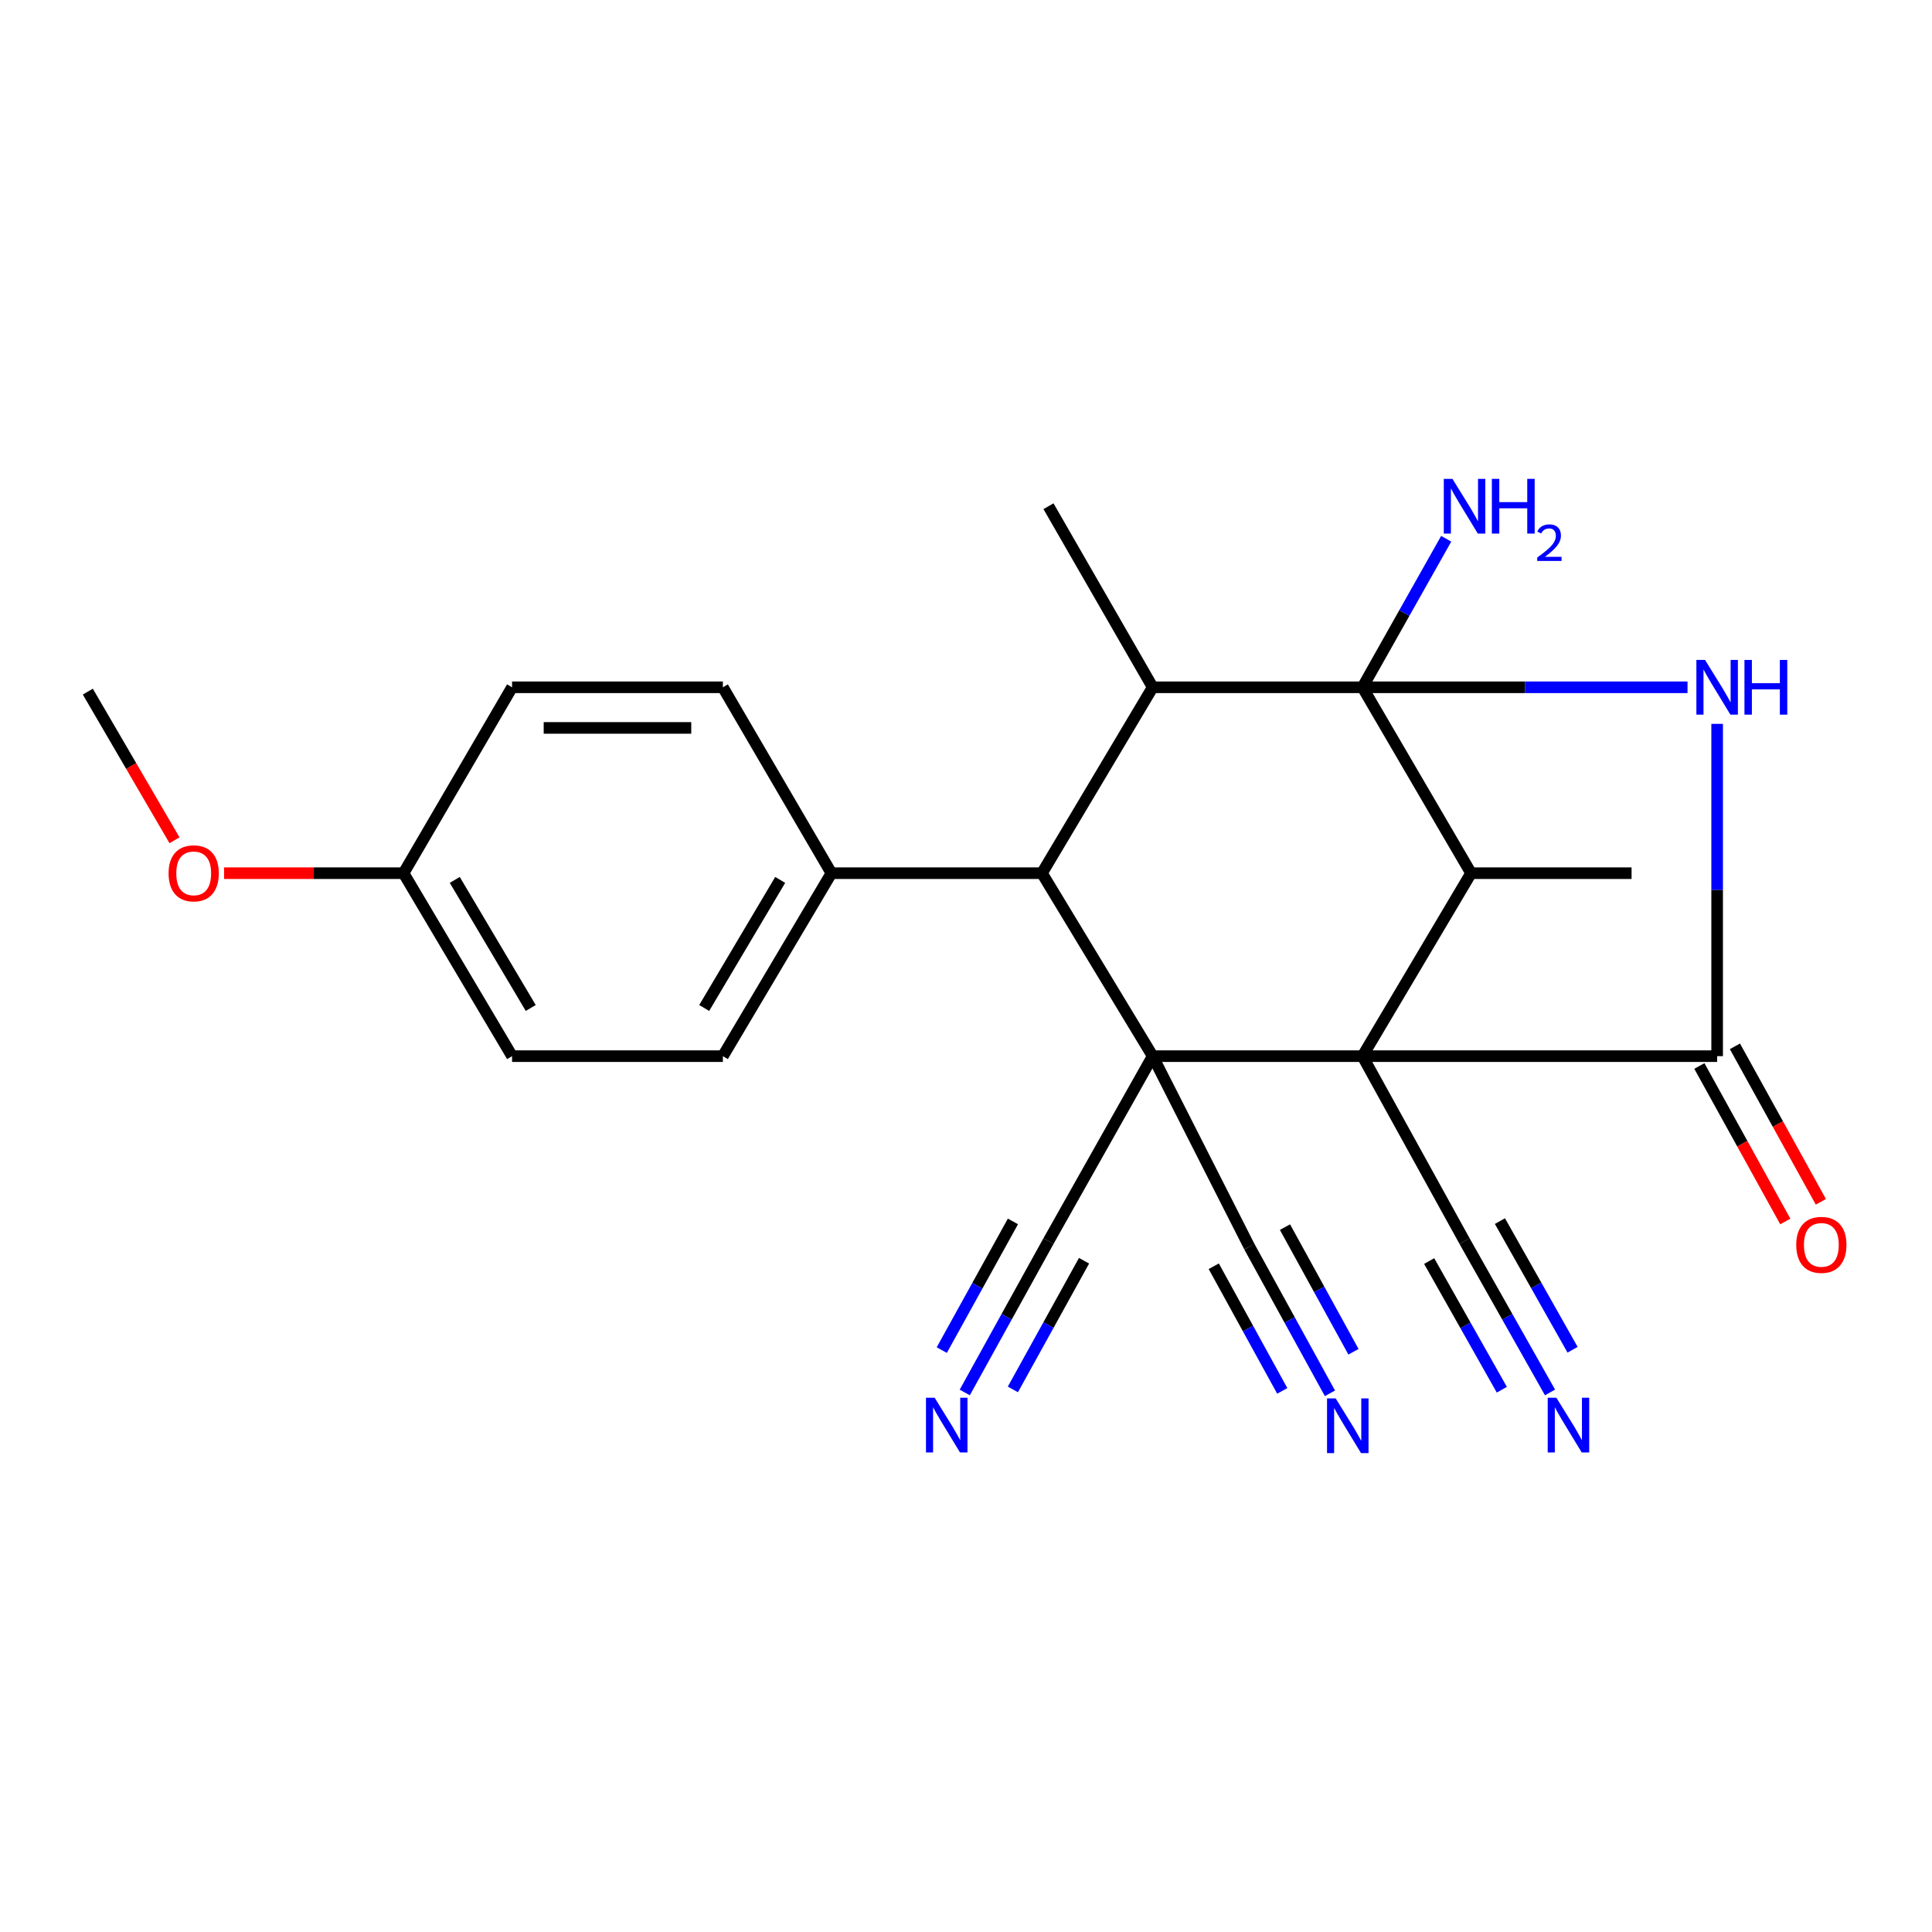 <?xml version='1.0' encoding='iso-8859-1'?>
<svg version='1.1' baseProfile='full'
              xmlns='http://www.w3.org/2000/svg'
                      xmlns:rdkit='http://www.rdkit.org/xml'
                      xmlns:xlink='http://www.w3.org/1999/xlink'
                  xml:space='preserve'
width='1000px' height='1000px' viewBox='0 0 1000 1000'>
<!-- END OF HEADER -->
<rect style='opacity:1.0;fill:#FFFFFF;stroke:none' width='1000' height='1000' x='0' y='0'> </rect>
<path class='bond-1' d='M 705.226,546.662 L 596.633,546.662' style='fill:none;fill-rule:evenodd;stroke:#000000;stroke-width:6px;stroke-linecap:butt;stroke-linejoin:miter;stroke-opacity:1' />
<path class='bond-3' d='M 705.226,546.662 L 888.789,546.662' style='fill:none;fill-rule:evenodd;stroke:#000000;stroke-width:6px;stroke-linecap:butt;stroke-linejoin:miter;stroke-opacity:1' />
<path class='bond-4' d='M 705.226,546.662 L 761.421,451.96' style='fill:none;fill-rule:evenodd;stroke:#000000;stroke-width:6px;stroke-linecap:butt;stroke-linejoin:miter;stroke-opacity:1' />
<path class='bond-7' d='M 705.226,546.662 L 758.045,642.38' style='fill:none;fill-rule:evenodd;stroke:#000000;stroke-width:6px;stroke-linecap:butt;stroke-linejoin:miter;stroke-opacity:1' />
<path class='bond-0' d='M 705.226,355.739 L 761.421,451.96' style='fill:none;fill-rule:evenodd;stroke:#000000;stroke-width:6px;stroke-linecap:butt;stroke-linejoin:miter;stroke-opacity:1' />
<path class='bond-5' d='M 705.226,355.739 L 596.633,355.739' style='fill:none;fill-rule:evenodd;stroke:#000000;stroke-width:6px;stroke-linecap:butt;stroke-linejoin:miter;stroke-opacity:1' />
<path class='bond-15' d='M 705.226,355.739 L 726.888,317.303' style='fill:none;fill-rule:evenodd;stroke:#000000;stroke-width:6px;stroke-linecap:butt;stroke-linejoin:miter;stroke-opacity:1' />
<path class='bond-15' d='M 726.888,317.303 L 748.549,278.868' style='fill:none;fill-rule:evenodd;stroke:#0000FF;stroke-width:6px;stroke-linecap:butt;stroke-linejoin:miter;stroke-opacity:1' />
<path class='bond-25' d='M 705.226,355.739 L 789.343,355.739' style='fill:none;fill-rule:evenodd;stroke:#000000;stroke-width:6px;stroke-linecap:butt;stroke-linejoin:miter;stroke-opacity:1' />
<path class='bond-25' d='M 789.343,355.739 L 873.46,355.739' style='fill:none;fill-rule:evenodd;stroke:#0000FF;stroke-width:6px;stroke-linecap:butt;stroke-linejoin:miter;stroke-opacity:1' />
<path class='bond-6' d='M 596.633,546.662 L 539.317,451.96' style='fill:none;fill-rule:evenodd;stroke:#000000;stroke-width:6px;stroke-linecap:butt;stroke-linejoin:miter;stroke-opacity:1' />
<path class='bond-8' d='M 596.633,546.662 L 542.693,642.38' style='fill:none;fill-rule:evenodd;stroke:#000000;stroke-width:6px;stroke-linecap:butt;stroke-linejoin:miter;stroke-opacity:1' />
<path class='bond-9' d='M 596.633,546.662 L 646.671,645.278' style='fill:none;fill-rule:evenodd;stroke:#000000;stroke-width:6px;stroke-linecap:butt;stroke-linejoin:miter;stroke-opacity:1' />
<path class='bond-2' d='M 888.789,374.672 L 888.789,460.667' style='fill:none;fill-rule:evenodd;stroke:#0000FF;stroke-width:6px;stroke-linecap:butt;stroke-linejoin:miter;stroke-opacity:1' />
<path class='bond-2' d='M 888.789,460.667 L 888.789,546.662' style='fill:none;fill-rule:evenodd;stroke:#000000;stroke-width:6px;stroke-linecap:butt;stroke-linejoin:miter;stroke-opacity:1' />
<path class='bond-14' d='M 879.586,551.748 L 901.829,591.994' style='fill:none;fill-rule:evenodd;stroke:#000000;stroke-width:6px;stroke-linecap:butt;stroke-linejoin:miter;stroke-opacity:1' />
<path class='bond-14' d='M 901.829,591.994 L 924.072,632.239' style='fill:none;fill-rule:evenodd;stroke:#FF0000;stroke-width:6px;stroke-linecap:butt;stroke-linejoin:miter;stroke-opacity:1' />
<path class='bond-14' d='M 897.992,541.576 L 920.234,581.821' style='fill:none;fill-rule:evenodd;stroke:#000000;stroke-width:6px;stroke-linecap:butt;stroke-linejoin:miter;stroke-opacity:1' />
<path class='bond-14' d='M 920.234,581.821 L 942.477,622.067' style='fill:none;fill-rule:evenodd;stroke:#FF0000;stroke-width:6px;stroke-linecap:butt;stroke-linejoin:miter;stroke-opacity:1' />
<path class='bond-19' d='M 761.421,451.96 L 844.499,451.96' style='fill:none;fill-rule:evenodd;stroke:#000000;stroke-width:6px;stroke-linecap:butt;stroke-linejoin:miter;stroke-opacity:1' />
<path class='bond-20' d='M 596.633,355.739 L 542.693,262.018' style='fill:none;fill-rule:evenodd;stroke:#000000;stroke-width:6px;stroke-linecap:butt;stroke-linejoin:miter;stroke-opacity:1' />
<path class='bond-26' d='M 596.633,355.739 L 539.317,451.96' style='fill:none;fill-rule:evenodd;stroke:#000000;stroke-width:6px;stroke-linecap:butt;stroke-linejoin:miter;stroke-opacity:1' />
<path class='bond-13' d='M 539.317,451.96 L 430.338,451.96' style='fill:none;fill-rule:evenodd;stroke:#000000;stroke-width:6px;stroke-linecap:butt;stroke-linejoin:miter;stroke-opacity:1' />
<path class='bond-10' d='M 758.045,642.38 L 780.168,681.553' style='fill:none;fill-rule:evenodd;stroke:#000000;stroke-width:6px;stroke-linecap:butt;stroke-linejoin:miter;stroke-opacity:1' />
<path class='bond-10' d='M 780.168,681.553 L 802.292,720.725' style='fill:none;fill-rule:evenodd;stroke:#0000FF;stroke-width:6px;stroke-linecap:butt;stroke-linejoin:miter;stroke-opacity:1' />
<path class='bond-10' d='M 739.734,652.722 L 758.539,686.018' style='fill:none;fill-rule:evenodd;stroke:#000000;stroke-width:6px;stroke-linecap:butt;stroke-linejoin:miter;stroke-opacity:1' />
<path class='bond-10' d='M 758.539,686.018 L 777.344,719.315' style='fill:none;fill-rule:evenodd;stroke:#0000FF;stroke-width:6px;stroke-linecap:butt;stroke-linejoin:miter;stroke-opacity:1' />
<path class='bond-10' d='M 776.356,632.039 L 795.161,665.335' style='fill:none;fill-rule:evenodd;stroke:#000000;stroke-width:6px;stroke-linecap:butt;stroke-linejoin:miter;stroke-opacity:1' />
<path class='bond-10' d='M 795.161,665.335 L 813.966,698.632' style='fill:none;fill-rule:evenodd;stroke:#0000FF;stroke-width:6px;stroke-linecap:butt;stroke-linejoin:miter;stroke-opacity:1' />
<path class='bond-11' d='M 542.693,642.38 L 521.027,681.56' style='fill:none;fill-rule:evenodd;stroke:#000000;stroke-width:6px;stroke-linecap:butt;stroke-linejoin:miter;stroke-opacity:1' />
<path class='bond-11' d='M 521.027,681.56 L 499.361,720.739' style='fill:none;fill-rule:evenodd;stroke:#0000FF;stroke-width:6px;stroke-linecap:butt;stroke-linejoin:miter;stroke-opacity:1' />
<path class='bond-11' d='M 524.29,632.204 L 505.874,665.506' style='fill:none;fill-rule:evenodd;stroke:#000000;stroke-width:6px;stroke-linecap:butt;stroke-linejoin:miter;stroke-opacity:1' />
<path class='bond-11' d='M 505.874,665.506 L 487.458,698.808' style='fill:none;fill-rule:evenodd;stroke:#0000FF;stroke-width:6px;stroke-linecap:butt;stroke-linejoin:miter;stroke-opacity:1' />
<path class='bond-11' d='M 561.096,652.557 L 542.68,685.859' style='fill:none;fill-rule:evenodd;stroke:#000000;stroke-width:6px;stroke-linecap:butt;stroke-linejoin:miter;stroke-opacity:1' />
<path class='bond-11' d='M 542.68,685.859 L 524.264,719.162' style='fill:none;fill-rule:evenodd;stroke:#0000FF;stroke-width:6px;stroke-linecap:butt;stroke-linejoin:miter;stroke-opacity:1' />
<path class='bond-12' d='M 646.671,645.278 L 667.523,683.228' style='fill:none;fill-rule:evenodd;stroke:#000000;stroke-width:6px;stroke-linecap:butt;stroke-linejoin:miter;stroke-opacity:1' />
<path class='bond-12' d='M 667.523,683.228 L 688.376,721.177' style='fill:none;fill-rule:evenodd;stroke:#0000FF;stroke-width:6px;stroke-linecap:butt;stroke-linejoin:miter;stroke-opacity:1' />
<path class='bond-12' d='M 628.241,655.404 L 645.965,687.662' style='fill:none;fill-rule:evenodd;stroke:#000000;stroke-width:6px;stroke-linecap:butt;stroke-linejoin:miter;stroke-opacity:1' />
<path class='bond-12' d='M 645.965,687.662 L 663.69,719.919' style='fill:none;fill-rule:evenodd;stroke:#0000FF;stroke-width:6px;stroke-linecap:butt;stroke-linejoin:miter;stroke-opacity:1' />
<path class='bond-12' d='M 665.102,635.151 L 682.826,667.408' style='fill:none;fill-rule:evenodd;stroke:#000000;stroke-width:6px;stroke-linecap:butt;stroke-linejoin:miter;stroke-opacity:1' />
<path class='bond-12' d='M 682.826,667.408 L 700.55,699.666' style='fill:none;fill-rule:evenodd;stroke:#0000FF;stroke-width:6px;stroke-linecap:butt;stroke-linejoin:miter;stroke-opacity:1' />
<path class='bond-16' d='M 430.338,451.96 L 374.155,546.662' style='fill:none;fill-rule:evenodd;stroke:#000000;stroke-width:6px;stroke-linecap:butt;stroke-linejoin:miter;stroke-opacity:1' />
<path class='bond-16' d='M 403.824,455.435 L 364.496,521.727' style='fill:none;fill-rule:evenodd;stroke:#000000;stroke-width:6px;stroke-linecap:butt;stroke-linejoin:miter;stroke-opacity:1' />
<path class='bond-17' d='M 430.338,451.96 L 374.155,355.739' style='fill:none;fill-rule:evenodd;stroke:#000000;stroke-width:6px;stroke-linecap:butt;stroke-linejoin:miter;stroke-opacity:1' />
<path class='bond-21' d='M 374.155,546.662 L 265.047,546.662' style='fill:none;fill-rule:evenodd;stroke:#000000;stroke-width:6px;stroke-linecap:butt;stroke-linejoin:miter;stroke-opacity:1' />
<path class='bond-22' d='M 374.155,355.739 L 265.047,355.739' style='fill:none;fill-rule:evenodd;stroke:#000000;stroke-width:6px;stroke-linecap:butt;stroke-linejoin:miter;stroke-opacity:1' />
<path class='bond-22' d='M 357.789,376.768 L 281.414,376.768' style='fill:none;fill-rule:evenodd;stroke:#000000;stroke-width:6px;stroke-linecap:butt;stroke-linejoin:miter;stroke-opacity:1' />
<path class='bond-18' d='M 208.876,451.96 L 265.047,355.739' style='fill:none;fill-rule:evenodd;stroke:#000000;stroke-width:6px;stroke-linecap:butt;stroke-linejoin:miter;stroke-opacity:1' />
<path class='bond-23' d='M 208.876,451.96 L 162.425,451.96' style='fill:none;fill-rule:evenodd;stroke:#000000;stroke-width:6px;stroke-linecap:butt;stroke-linejoin:miter;stroke-opacity:1' />
<path class='bond-23' d='M 162.425,451.96 L 115.975,451.96' style='fill:none;fill-rule:evenodd;stroke:#FF0000;stroke-width:6px;stroke-linecap:butt;stroke-linejoin:miter;stroke-opacity:1' />
<path class='bond-27' d='M 208.876,451.96 L 265.047,546.662' style='fill:none;fill-rule:evenodd;stroke:#000000;stroke-width:6px;stroke-linecap:butt;stroke-linejoin:miter;stroke-opacity:1' />
<path class='bond-27' d='M 235.389,455.437 L 274.709,521.728' style='fill:none;fill-rule:evenodd;stroke:#000000;stroke-width:6px;stroke-linecap:butt;stroke-linejoin:miter;stroke-opacity:1' />
<path class='bond-24' d='M 90.322,434.92 L 67.888,396.451' style='fill:none;fill-rule:evenodd;stroke:#FF0000;stroke-width:6px;stroke-linecap:butt;stroke-linejoin:miter;stroke-opacity:1' />
<path class='bond-24' d='M 67.888,396.451 L 45.455,357.982' style='fill:none;fill-rule:evenodd;stroke:#000000;stroke-width:6px;stroke-linecap:butt;stroke-linejoin:miter;stroke-opacity:1' />
<path  class='atom-3' d='M 882.529 341.579
L 891.809 356.579
Q 892.729 358.059, 894.209 360.739
Q 895.689 363.419, 895.769 363.579
L 895.769 341.579
L 899.529 341.579
L 899.529 369.899
L 895.649 369.899
L 885.689 353.499
Q 884.529 351.579, 883.289 349.379
Q 882.089 347.179, 881.729 346.499
L 881.729 369.899
L 878.049 369.899
L 878.049 341.579
L 882.529 341.579
' fill='#0000FF'/>
<path  class='atom-3' d='M 902.929 341.579
L 906.769 341.579
L 906.769 353.619
L 921.249 353.619
L 921.249 341.579
L 925.089 341.579
L 925.089 369.899
L 921.249 369.899
L 921.249 356.819
L 906.769 356.819
L 906.769 369.899
L 902.929 369.899
L 902.929 341.579
' fill='#0000FF'/>
<path  class='atom-11' d='M 805.573 723.46
L 814.853 738.46
Q 815.773 739.94, 817.253 742.62
Q 818.733 745.3, 818.813 745.46
L 818.813 723.46
L 822.573 723.46
L 822.573 751.78
L 818.693 751.78
L 808.733 735.38
Q 807.573 733.46, 806.333 731.26
Q 805.133 729.06, 804.773 728.38
L 804.773 751.78
L 801.093 751.78
L 801.093 723.46
L 805.573 723.46
' fill='#0000FF'/>
<path  class='atom-12' d='M 483.766 723.46
L 493.046 738.46
Q 493.966 739.94, 495.446 742.62
Q 496.926 745.3, 497.006 745.46
L 497.006 723.46
L 500.766 723.46
L 500.766 751.78
L 496.886 751.78
L 486.926 735.38
Q 485.766 733.46, 484.526 731.26
Q 483.326 729.06, 482.966 728.38
L 482.966 751.78
L 479.286 751.78
L 479.286 723.46
L 483.766 723.46
' fill='#0000FF'/>
<path  class='atom-13' d='M 691.349 723.822
L 700.629 738.822
Q 701.549 740.302, 703.029 742.982
Q 704.509 745.662, 704.589 745.822
L 704.589 723.822
L 708.349 723.822
L 708.349 752.142
L 704.469 752.142
L 694.509 735.742
Q 693.349 733.822, 692.109 731.622
Q 690.909 729.422, 690.549 728.742
L 690.549 752.142
L 686.869 752.142
L 686.869 723.822
L 691.349 723.822
' fill='#0000FF'/>
<path  class='atom-15' d='M 929.729 644.341
Q 929.729 637.541, 933.089 633.741
Q 936.449 629.941, 942.729 629.941
Q 949.009 629.941, 952.369 633.741
Q 955.729 637.541, 955.729 644.341
Q 955.729 651.221, 952.329 655.141
Q 948.929 659.021, 942.729 659.021
Q 936.489 659.021, 933.089 655.141
Q 929.729 651.261, 929.729 644.341
M 942.729 655.821
Q 947.049 655.821, 949.369 652.941
Q 951.729 650.021, 951.729 644.341
Q 951.729 638.781, 949.369 635.981
Q 947.049 633.141, 942.729 633.141
Q 938.409 633.141, 936.049 635.941
Q 933.729 638.741, 933.729 644.341
Q 933.729 650.061, 936.049 652.941
Q 938.409 655.821, 942.729 655.821
' fill='#FF0000'/>
<path  class='atom-16' d='M 751.785 247.858
L 761.065 262.858
Q 761.985 264.338, 763.465 267.018
Q 764.945 269.698, 765.025 269.858
L 765.025 247.858
L 768.785 247.858
L 768.785 276.178
L 764.905 276.178
L 754.945 259.778
Q 753.785 257.858, 752.545 255.658
Q 751.345 253.458, 750.985 252.778
L 750.985 276.178
L 747.305 276.178
L 747.305 247.858
L 751.785 247.858
' fill='#0000FF'/>
<path  class='atom-16' d='M 772.185 247.858
L 776.025 247.858
L 776.025 259.898
L 790.505 259.898
L 790.505 247.858
L 794.345 247.858
L 794.345 276.178
L 790.505 276.178
L 790.505 263.098
L 776.025 263.098
L 776.025 276.178
L 772.185 276.178
L 772.185 247.858
' fill='#0000FF'/>
<path  class='atom-16' d='M 795.718 275.185
Q 796.404 273.416, 798.041 272.439
Q 799.678 271.436, 801.948 271.436
Q 804.773 271.436, 806.357 272.967
Q 807.941 274.498, 807.941 277.217
Q 807.941 279.989, 805.882 282.577
Q 803.849 285.164, 799.625 288.226
L 808.258 288.226
L 808.258 290.338
L 795.665 290.338
L 795.665 288.569
Q 799.15 286.088, 801.209 284.24
Q 803.295 282.392, 804.298 280.729
Q 805.301 279.065, 805.301 277.349
Q 805.301 275.554, 804.403 274.551
Q 803.506 273.548, 801.948 273.548
Q 800.443 273.548, 799.44 274.155
Q 798.437 274.762, 797.724 276.109
L 795.718 275.185
' fill='#0000FF'/>
<path  class='atom-24' d='M 87.259 452.04
Q 87.259 445.24, 90.619 441.44
Q 93.979 437.64, 100.259 437.64
Q 106.539 437.64, 109.899 441.44
Q 113.259 445.24, 113.259 452.04
Q 113.259 458.92, 109.859 462.84
Q 106.459 466.72, 100.259 466.72
Q 94.019 466.72, 90.619 462.84
Q 87.259 458.96, 87.259 452.04
M 100.259 463.52
Q 104.579 463.52, 106.899 460.64
Q 109.259 457.72, 109.259 452.04
Q 109.259 446.48, 106.899 443.68
Q 104.579 440.84, 100.259 440.84
Q 95.939 440.84, 93.579 443.64
Q 91.259 446.44, 91.259 452.04
Q 91.259 457.76, 93.579 460.64
Q 95.939 463.52, 100.259 463.52
' fill='#FF0000'/>
</svg>
